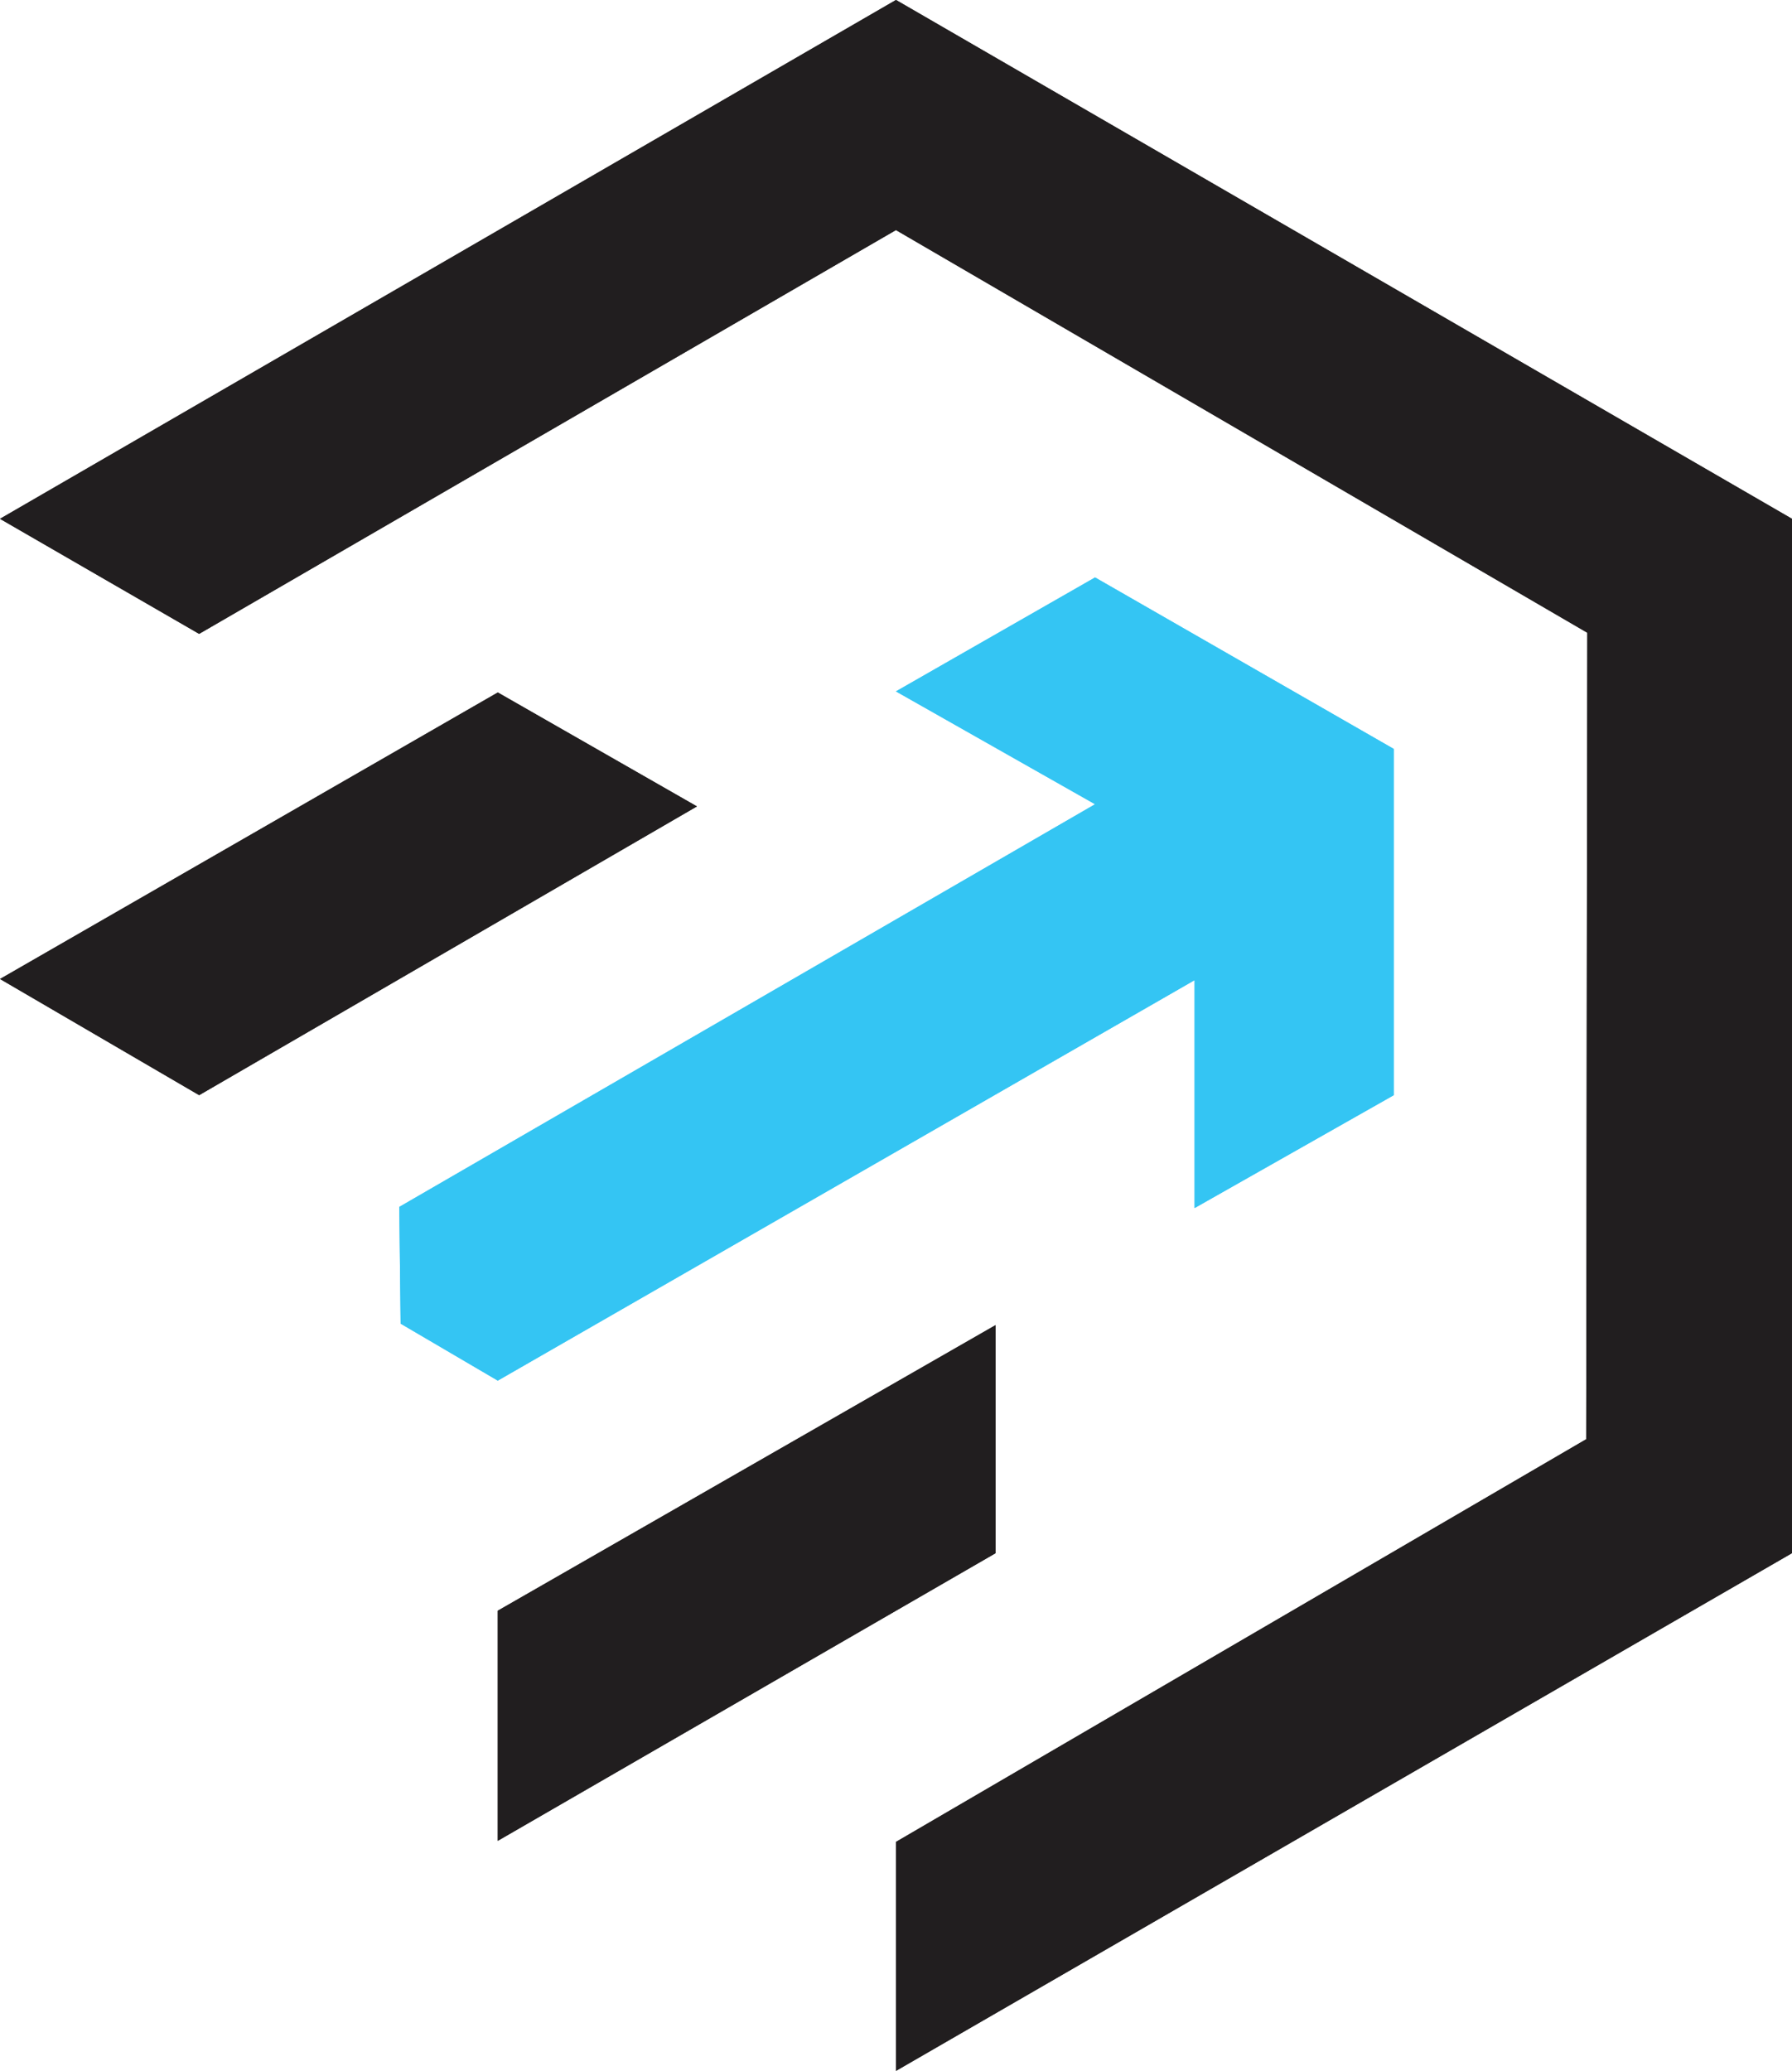 <?xml version="1.0" encoding="utf-8"?><svg xmlns="http://www.w3.org/2000/svg" width="54.519" height="63" viewBox="0 0 54.519 63"><defs><style>.a{fill:#211e1f;}.b{fill:#34c5f3;}</style></defs><g transform="translate(-6202.712 -3675.302)"><g transform="translate(6202.712 3675.302)"><path class="a" d="M6257.231,3691.085l-27.26-15.784-27.259,15.784,6.058,3.5,21.2-12.284,21.034,12.25-.034,24.534-21,12.25v6.966l27.26-15.75Z" transform="translate(-6202.712 -3675.302)"/><path class="b" d="M6241.778,3751.892l21.2-12.183v6.933l6.058-3.433v-10.534l-9.086-5.216-6.058,3.466,6.058,3.433-21.168,12.25.041,3.551Z" transform="translate(-6226.634 -3709.892)"/><g transform="translate(0 21.067)"><path class="a" d="M6208.771,3750.1l15.144-8.784-6.058-3.466-15.144,8.716Z" transform="translate(-6202.712 -3737.851)"/><path class="a" d="M6247.676,3803.688v7l15.144-8.75V3795Z" transform="translate(-6232.532 -3775.755)"/></g></g><g transform="translate(6202.712 3675.302)"><path class="a" d="M6257.231,3691.085l-27.26-15.784-27.259,15.784,6.058,3.5,21.2-12.284,21.034,12.25-.034,24.534-21,12.25v6.966l27.26-15.75Z" transform="translate(-6202.712 -3675.302)"/><path class="b" d="M6241.778,3751.892l21.2-12.183v6.933l6.058-3.433v-10.534l-9.086-5.216-6.058,3.466,6.058,3.433-21.168,12.25.041,3.551Z" transform="translate(-6226.634 -3709.892)"/><g transform="translate(0 21.067)"><path class="a" d="M6208.771,3750.1l15.144-8.784-6.058-3.466-15.144,8.716Z" transform="translate(-6202.712 -3737.851)"/><path class="a" d="M6247.676,3803.688v7l15.144-8.75V3795Z" transform="translate(-6232.532 -3775.755)"/></g></g></g></svg>